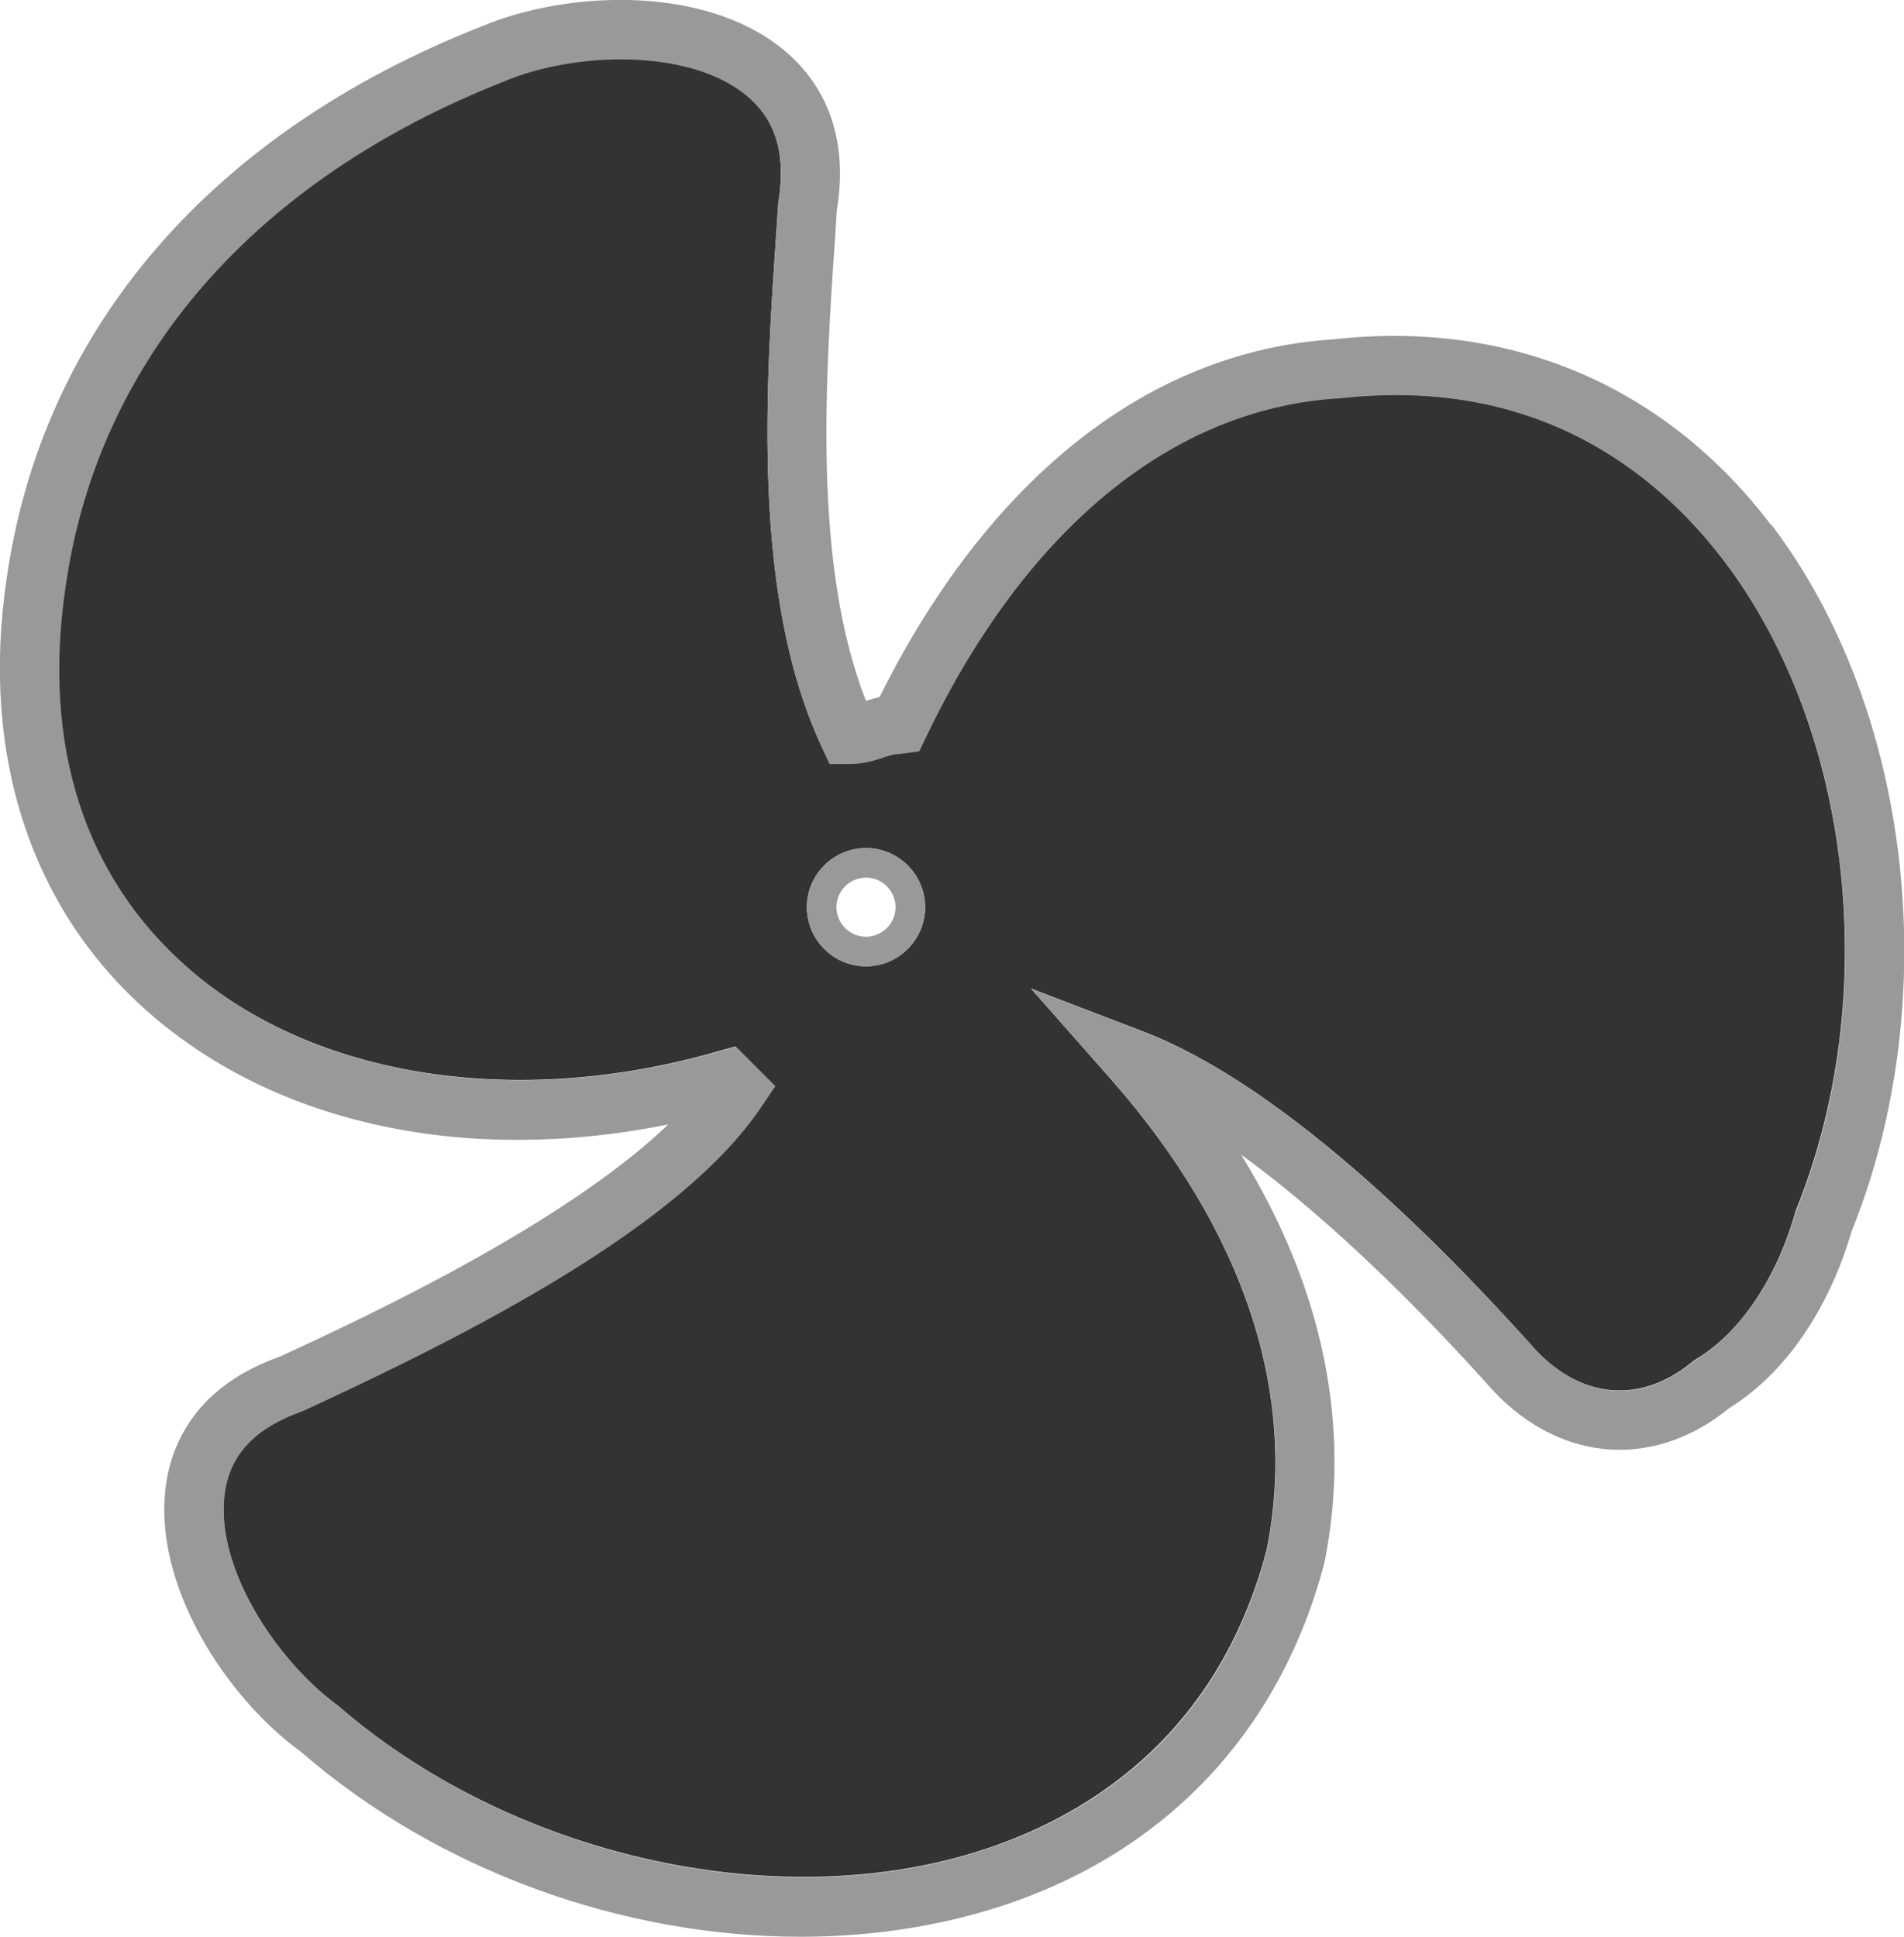 <svg xmlns="http://www.w3.org/2000/svg" id="Layer_2" viewBox="0 0 64.42 65.52"><defs><style>.cls-1{fill:#999;}.cls-2{fill:#333;}</style></defs><g id="Layer_1-2"><g><path class="cls-2" d="m45.32,13.46h-.05c-5.62.36-10.57,4.43-13.94,11.46l-.23.48-.67.09c-.17,0-.3.04-.54.12-.3.1-.67.22-1.18.22h-.64l-.27-.58c-2.38-5.09-1.89-12.23-1.53-17.45l.06-.91c.28-1.71-.09-2.89-1.13-3.72-1.95-1.55-5.74-1.44-8.13-.44C8.58,6.08,3.31,12.14,2.21,19.83c-.81,5.38.63,9.84,4.15,12.92,4.24,3.71,11.12,4.79,17.95,2.81l.57-.16,1.34,1.34-.46.68c-2.69,4.03-9.71,7.63-15.53,10.31-1.61.57-2.44,1.46-2.63,2.75-.36,2.48,1.71,5.67,3.83,7.22,5.85,5.07,14.7,7.08,21.57,4.96,3.56-1.1,8.16-3.77,9.86-10.24,1.06-5.28-.77-10.8-5.28-15.92l-2.7-3.06,3.81,1.46c4.53,1.74,9.62,6.71,13.09,10.57,1.6,1.86,3.7,2.08,5.49.59l.13-.09c1.46-.87,2.7-2.71,3.33-4.92l.03-.1c2.92-7.21,1.92-16.25-2.43-21.98-2.23-2.94-6.29-6.27-13.02-5.51Zm-16.02,19.23c-1.1,0-2-.9-2-2s.9-2,2-2,2,.9,2,2-.9,2-2,2Z"></path><path class="cls-1" d="m59.93,17.77c-3.59-4.73-8.85-6.96-14.82-6.29-6.23.4-11.66,4.69-15.35,12.1-.17.04-.32.09-.46.13-1.81-4.6-1.37-11-1.04-15.75l.05-.82c.49-2.94-.75-4.62-1.88-5.52-2.65-2.11-7.21-1.95-10.13-.73C7.15,4.49,1.44,11.12.23,19.54c-.9,5.99.81,11.22,4.81,14.72,4.34,3.8,10.78,5.15,17.57,3.78-3.59,3.44-10.39,6.58-13.13,7.85-2.81.99-3.65,2.89-3.86,4.31-.49,3.38,2.02,7.22,4.57,9.07,4.65,4.03,10.9,6.25,16.9,6.25,2.24,0,4.44-.31,6.51-.95,5.72-1.77,9.69-5.91,11.21-11.7.93-4.62-.05-9.32-2.82-13.81,3.23,2.34,6.39,5.61,8.3,7.73,2.29,2.66,5.58,3,8.21.85,1.87-1.15,3.37-3.32,4.15-5.99,3.15-7.82,2.04-17.64-2.71-23.89Zm.84,23.19l-.03.1c-.63,2.2-1.88,4.04-3.33,4.92l-.13.09c-1.79,1.49-3.89,1.27-5.49-.59-3.48-3.86-8.57-8.83-13.09-10.57l-3.81-1.46,2.7,3.06c4.51,5.12,6.34,10.64,5.28,15.92-1.69,6.47-6.29,9.14-9.86,10.24-6.88,2.13-15.72.11-21.57-4.96-2.12-1.54-4.19-4.74-3.83-7.22.19-1.29,1.02-2.18,2.63-2.75,5.82-2.68,12.84-6.28,15.53-10.31l.46-.68-1.34-1.34-.57.16c-6.83,1.98-13.71.9-17.95-2.81-3.52-3.08-4.95-7.55-4.15-12.92,1.1-7.68,6.37-13.75,14.85-17.09,2.39-1,6.18-1.11,8.13.44,1.04.83,1.42,2.01,1.13,3.72l-.06.91c-.36,5.21-.85,12.35,1.53,17.45l.27.58h.64c.51,0,.88-.12,1.18-.22.24-.08.37-.12.54-.12l.67-.09.23-.48c3.37-7.04,8.32-11.11,13.94-11.46h.05c6.73-.77,10.79,2.57,13.02,5.51,4.35,5.73,5.35,14.77,2.43,21.98Z"></path><path class="cls-1" d="m29.3,28.69c-1.1,0-2,.9-2,2s.9,2,2,2,2-.9,2-2-.9-2-2-2Zm0,3c-.55,0-1-.45-1-1s.45-1,1-1,1,.45,1,1-.45,1-1,1Z"></path></g></g></svg>